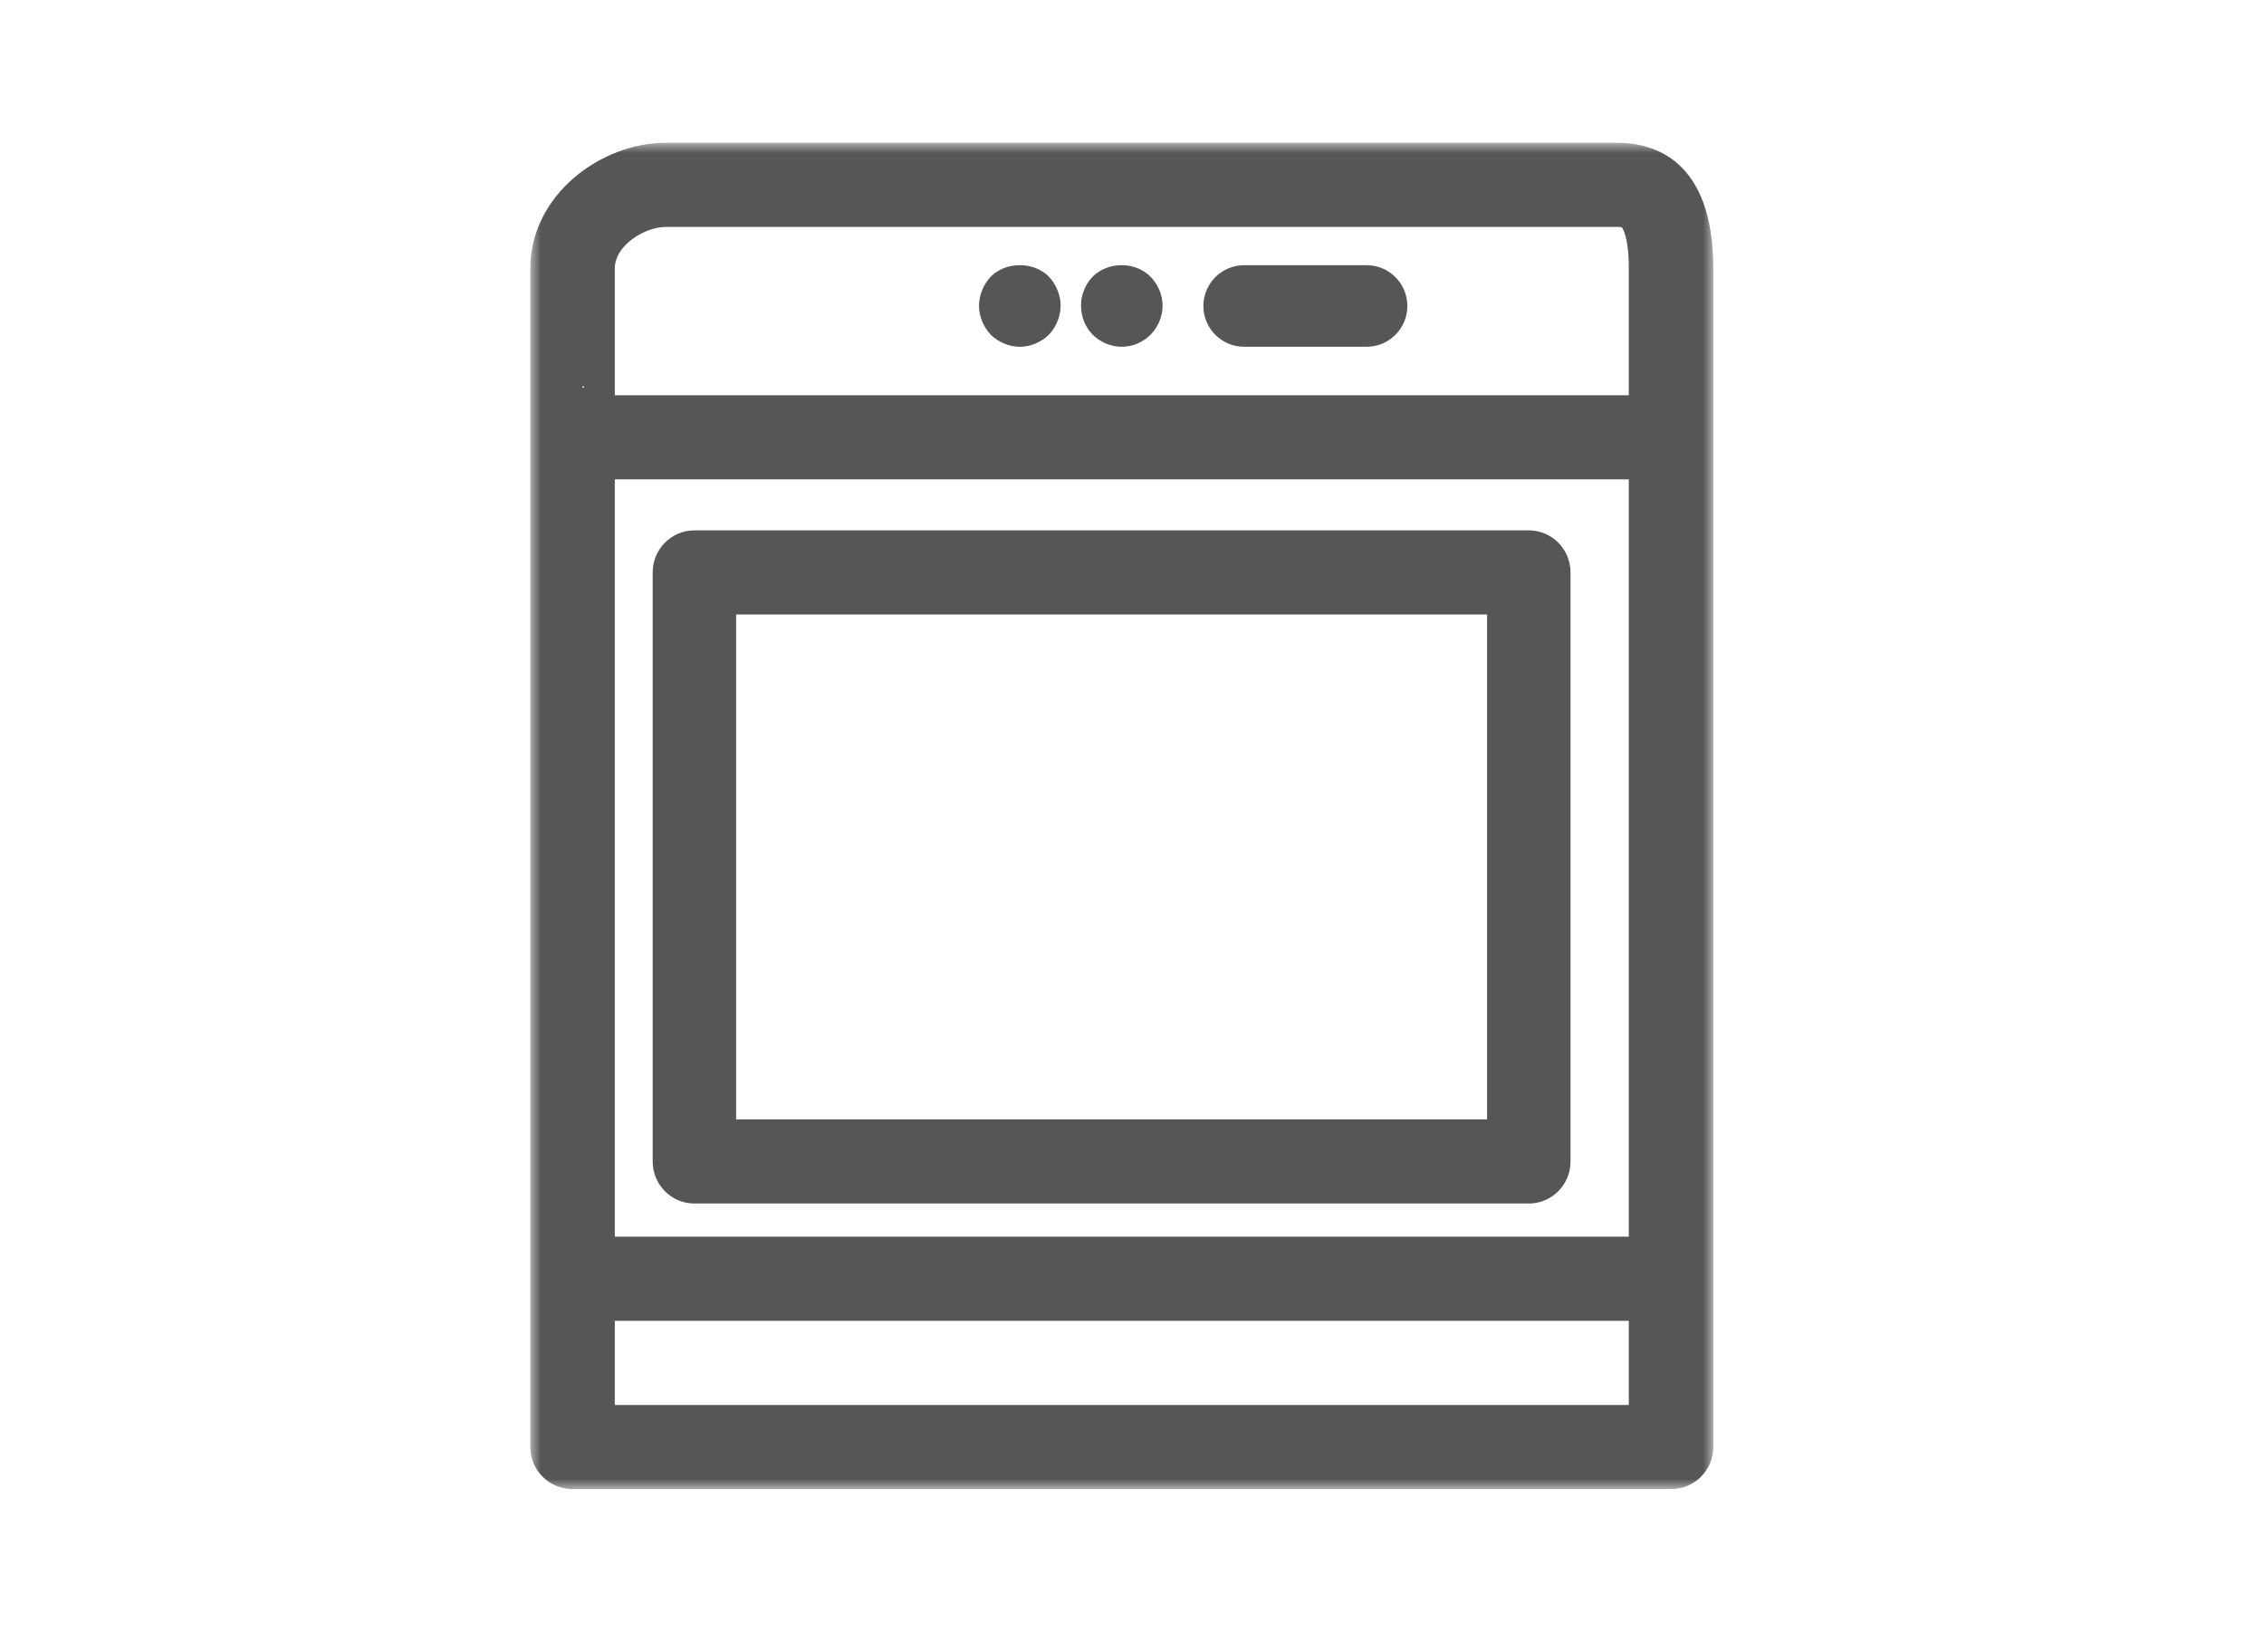 <?xml version="1.0" encoding="UTF-8"?>
<svg width="111px" height="81px" viewBox="0 0 111 81" version="1.1" xmlns="http://www.w3.org/2000/svg" xmlns:xlink="http://www.w3.org/1999/xlink">
    <title>braden</title>
    <defs>
        <polygon id="path-1" points="0 66 58 66 58 0 0 0"></polygon>
    </defs>
    <g id="braden" stroke="none" stroke-width="1" fill="none" fill-rule="evenodd">
        <g transform="translate(26, 7)">
            <path d="M2,12.041 C2.052,12.041 2.052,11.959 2,11.959 C1.948,11.959 1.948,12.041 2,12.041" id="Fill-1" fill="#565656"></path>
            <mask id="mask-2" fill="white">
                <use xlink:href="#path-1"></use>
            </mask>
            <g id="Clip-4"></g>
            <path d="M4.143,61.875 L53.857,61.875 L53.857,57.75 L4.143,57.75 L4.143,61.875 Z M2.594,11.929 C2.648,11.929 2.647,12.012 2.594,12.012 C2.541,12.012 2.541,11.929 2.594,11.929 L2.594,11.929 Z M6.624,4.125 L53.296,4.125 C53.437,4.125 53.509,4.139 53.513,4.141 C53.515,4.143 53.857,4.517 53.857,6.163 L53.857,12.375 L4.143,12.375 L4.143,6.163 C4.143,5.002 5.649,4.125 6.624,4.125 L6.624,4.125 Z M4.143,53.625 L53.857,53.625 L53.857,16.5 L4.143,16.5 L4.143,53.625 Z M53.296,0 L6.624,0 C3.492,0 0,2.533 0,6.163 L0,63.937 C0,65.078 0.928,66 2.071,66 L55.929,66 C57.072,66 58,65.078 58,63.937 L58,6.163 C58,0.802 55.054,0 53.296,0 L53.296,0 Z" id="Fill-3" fill="#565656" mask="url(#mask-2)"></path>
            <path d="M35,10 L41,10 C42.104,10 43,9.106 43,8 C43,6.894 42.104,6 41,6 L35,6 C33.896,6 33,6.894 33,8 C33,9.106 33.896,10 35,10" id="Fill-5" fill="#565656" mask="url(#mask-2)"></path>
            <path d="M29,10 C29.52,10 30.04,9.779 30.4,9.416 C30.78,9.034 31,8.511 31,7.988 C31,7.462 30.78,6.939 30.4,6.557 C29.66,5.814 28.32,5.814 27.58,6.557 C27.2,6.939 27,7.462 27,7.988 C27,8.511 27.2,9.034 27.58,9.416 C27.96,9.779 28.46,10 29,10" id="Fill-6" fill="#565656" mask="url(#mask-2)"></path>
            <path d="M24,10 C24.52,10 25.04,9.779 25.42,9.416 C25.78,9.034 26,8.511 26,7.988 C26,7.462 25.78,6.939 25.42,6.557 C24.68,5.814 23.32,5.814 22.58,6.557 C22.22,6.939 22,7.462 22,7.988 C22,8.511 22.22,9.034 22.58,9.416 C22.96,9.779 23.48,10 24,10" id="Fill-7" fill="#565656" mask="url(#mask-2)"></path>
            <path d="M10.091,47.875 L46.909,47.875 L46.909,23.125 L10.091,23.125 L10.091,47.875 Z M48.955,19 L8.045,19 C6.916,19 6,19.922 6,21.062 L6,49.937 C6,51.078 6.916,52 8.045,52 L48.955,52 C50.084,52 51,51.078 51,49.937 L51,21.062 C51,19.922 50.084,19 48.955,19 L48.955,19 Z" id="Fill-8" fill="#565656" mask="url(#mask-2)"></path>
        </g>
    </g>
</svg>
